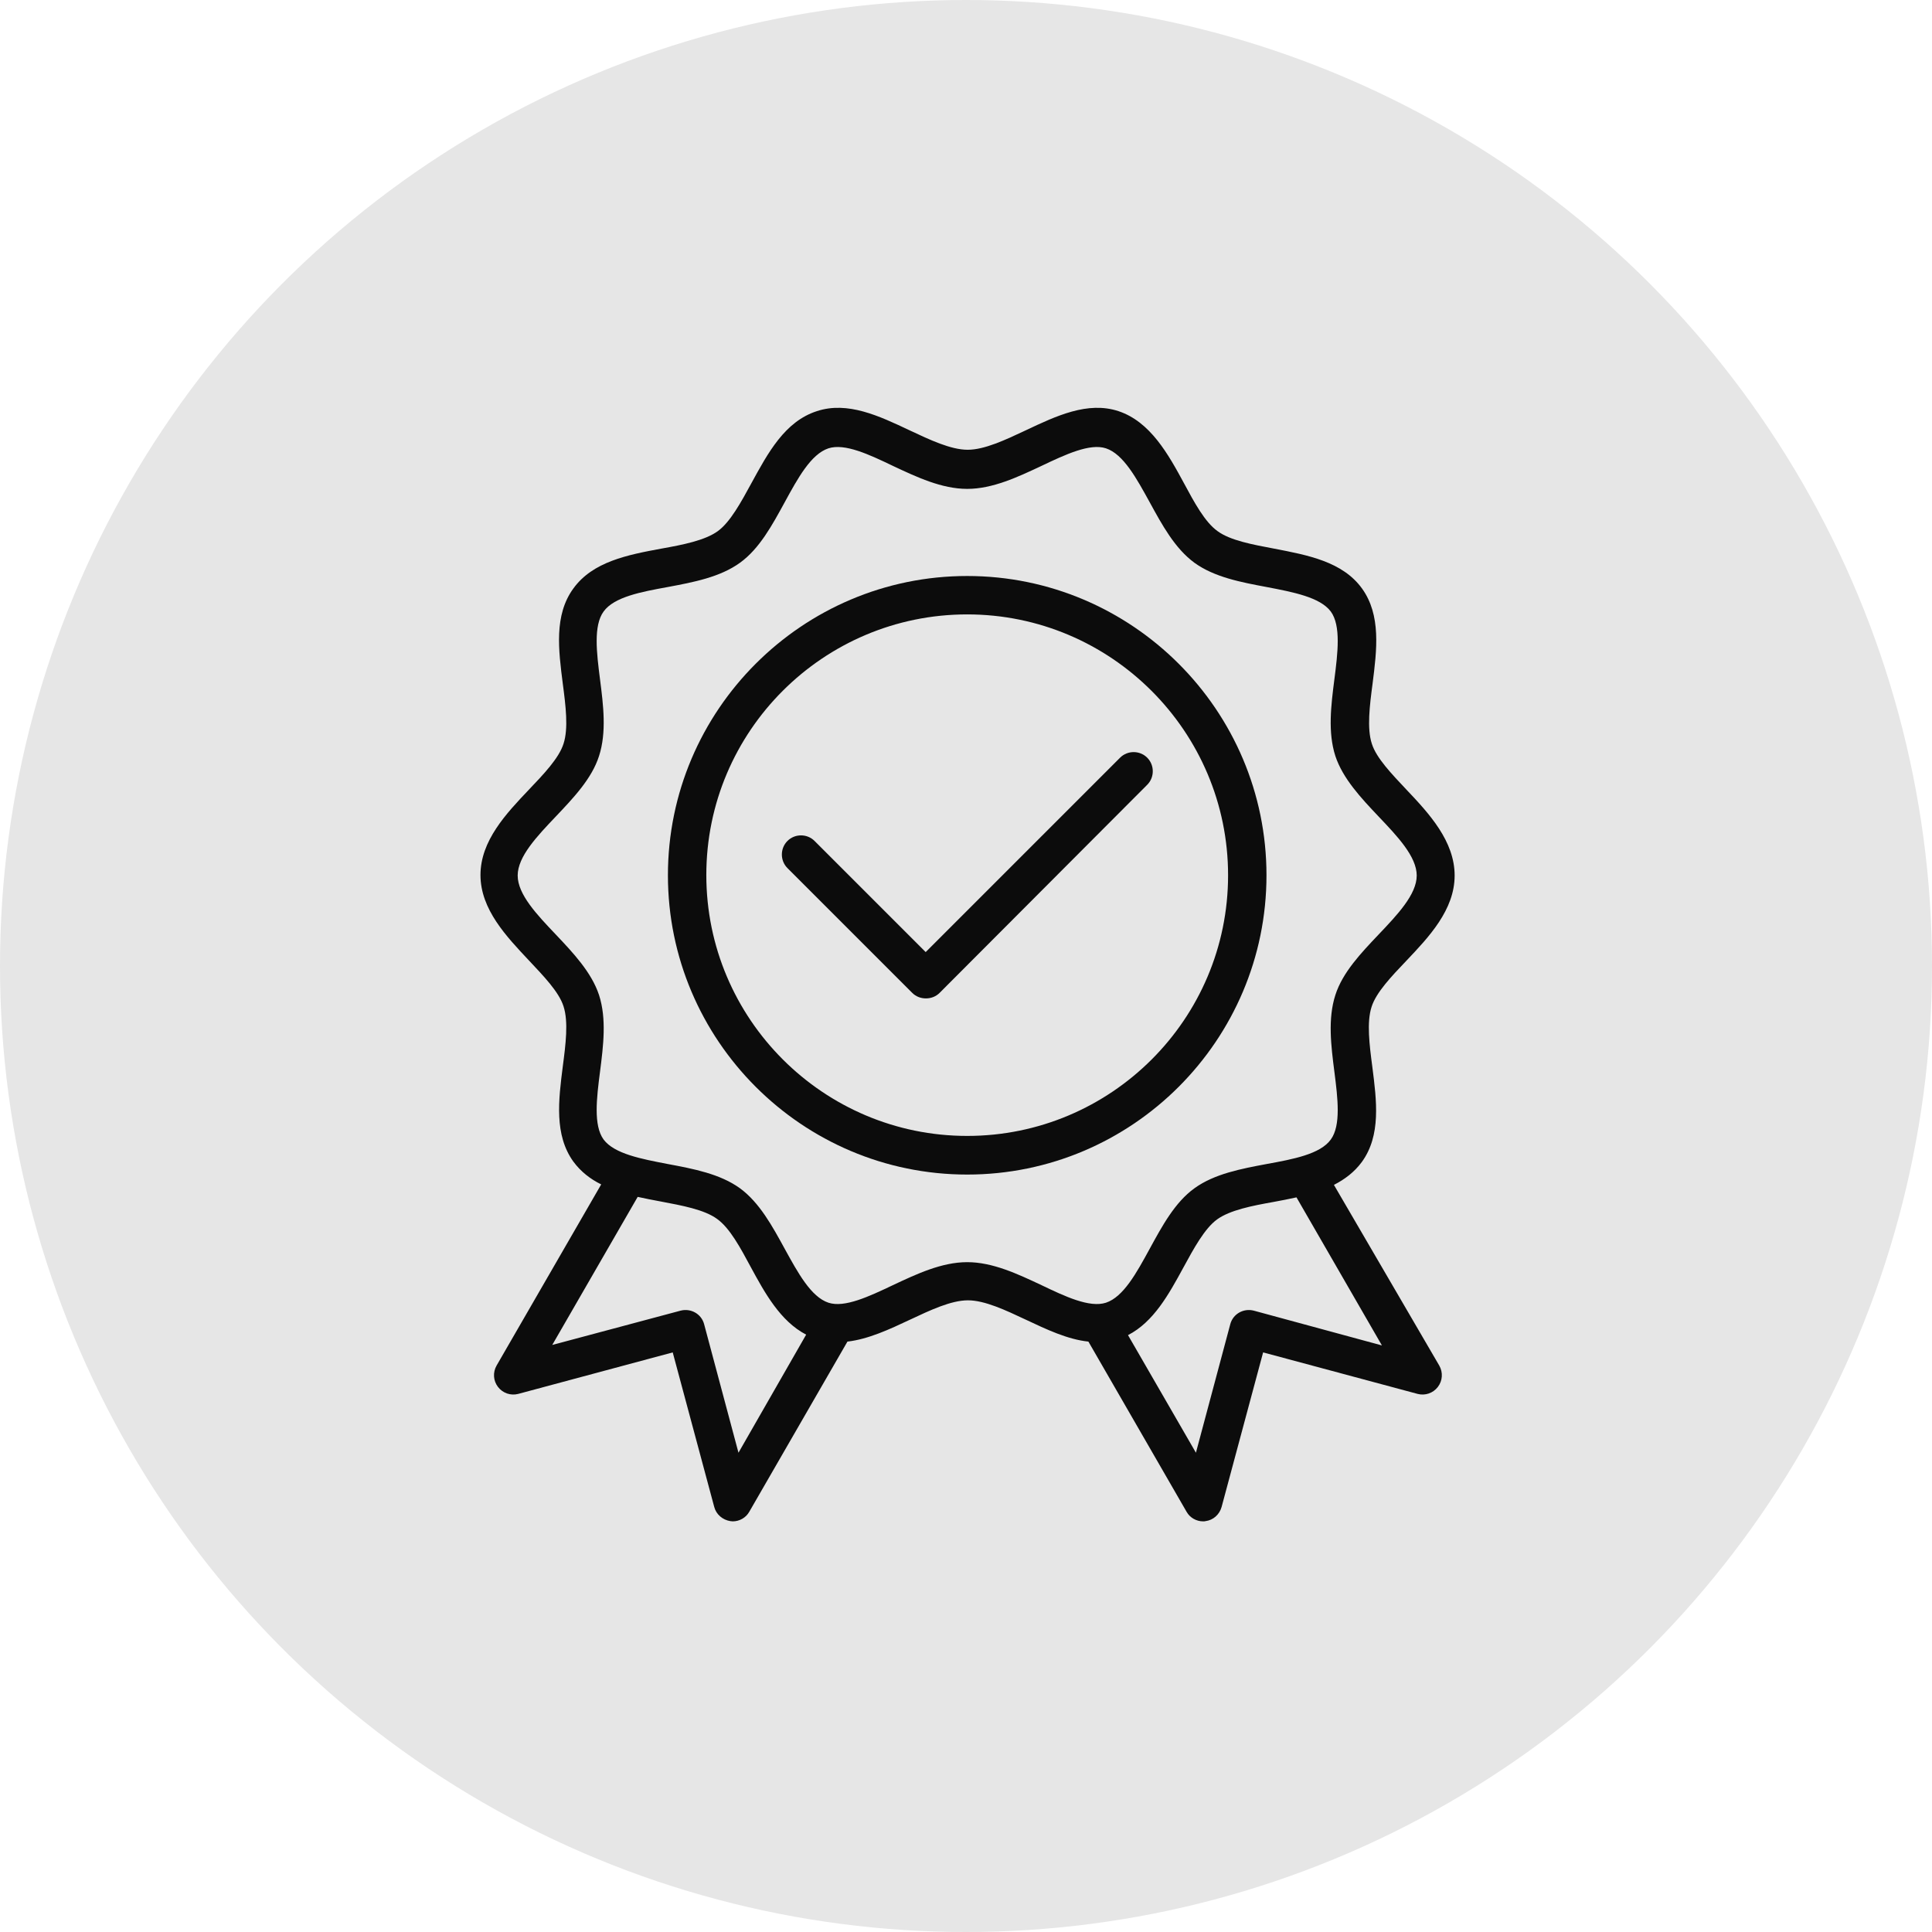 <?xml version="1.0" encoding="UTF-8"?> <svg xmlns="http://www.w3.org/2000/svg" width="805" height="805" viewBox="0 0 805 805" fill="none"><circle cx="402.5" cy="402.5" r="402.5" fill="#E6E6E6"></circle><path d="M527.7 364.7C527.7 295.9 471.7 240 403 240C334.3 240 278.3 295.9 278.3 364.7C278.3 433.4 334.2 489.4 403 489.4C471.8 489.4 527.7 433.4 527.7 364.7ZM403 473.3C343.1 473.3 294.3 424.6 294.3 364.6C294.3 304.6 343.1 256 403 256C462.9 256 511.7 304.7 511.7 364.7C511.7 424.7 462.9 473.3 403 473.3Z" fill="#0C0C0C"></path><path d="M555.8 493.7C560.3 491.4 564.3 488.4 567.4 484.2C575.5 473.1 573.6 458.6 571.8 444.5C570.6 435.4 569.4 425.9 571.5 419.5C573.4 413.5 579.8 406.8 585.9 400.4C595.4 390.4 606.1 379.1 606.1 364.8C606.1 350.5 595.5 339 586 329C579.9 322.5 573.5 315.9 571.6 309.9C569.5 303.5 570.7 294 571.9 284.9C573.7 270.8 575.5 256.3 567.5 245.2C559.4 234 544.9 231.3 530.9 228.6C521.9 226.9 512.6 225.2 507.3 221.3C502 217.5 497.6 209.3 493.3 201.3C486.8 189.3 479.3 175.7 466 171.3C453.2 167.1 440.1 173.3 427.4 179.3C418.9 183.3 410.2 187.4 403.2 187.4C396.2 187.4 387.5 183.3 379 179.3C366.3 173.3 353.2 167.1 340.4 171.3C327 175.6 320 188.7 313.1 201.3C308.8 209.2 304.3 217.5 299.1 221.3C293.7 225.2 284.5 227 275.5 228.6C261.5 231.2 247 234 238.9 245.2C230.8 256.3 232.7 270.8 234.5 284.9C235.7 294 236.9 303.5 234.8 309.9C232.9 315.9 226.5 322.6 220.4 329C210.9 339 200.2 350.3 200.2 364.6C200.2 378.9 211 390.2 220.4 400.2C226.5 406.7 232.9 413.3 234.8 419.3C236.9 425.7 235.7 435.2 234.5 444.3C232.7 458.4 230.9 472.9 238.9 484C242 488.2 246 491.3 250.5 493.5L206.9 569C205.3 571.8 205.5 575.3 207.5 577.9C209.5 580.5 212.8 581.6 215.9 580.8L280.3 563.5L297.6 627.9C298.4 631 301.1 633.3 304.3 633.8C304.7 633.8 305 633.9 305.3 633.9C308.1 633.9 310.8 632.4 312.2 629.9L353.1 559C361.8 558 370.6 553.9 379.1 549.9C387.6 545.9 396.3 541.8 403.3 541.8C410.3 541.8 419 545.9 427.5 549.9C436 553.9 444.8 558.1 453.5 559L494.4 629.9C495.8 632.4 498.5 633.9 501.3 633.9C501.6 633.9 502 633.9 502.3 633.8C505.5 633.4 508.1 631.1 509 627.9L526.3 563.5L590.7 580.8C593.8 581.6 597.1 580.5 599.1 577.9C601.1 575.3 601.3 571.8 599.7 569L555.8 493.7ZM307.7 605.3L293.4 551.8C292.3 547.5 287.9 545 283.6 546.1L230.1 560.4L265.7 498.7C268.8 499.4 272 500 275.2 500.6C284.2 502.3 293.5 504 298.8 507.9C304.1 511.7 308.5 519.9 312.8 527.9C318.6 538.6 325.1 550.5 335.9 556.1L307.7 605.3ZM403 525.9C392.4 525.9 382 530.8 372 535.5C362.1 540.2 351.9 545 345.2 542.8C337.9 540.4 332.4 530.2 327 520.4C321.8 510.9 316.5 501.1 308.3 495.1C300 489.1 288.9 487 278.2 485C267.3 482.9 256 480.8 251.5 474.8C247.2 468.9 248.6 457.5 250 446.6C251.4 435.7 252.8 424.5 249.6 414.6C246.5 405.2 238.9 397.1 231.6 389.4C223.8 381.2 215.7 372.7 215.7 364.8C215.7 356.9 223.8 348.4 231.6 340.2C239 332.4 246.6 324.4 249.6 315C252.8 305.1 251.4 293.9 250 283C248.6 272 247.2 260.7 251.5 254.8C255.9 248.7 267.2 246.6 278.2 244.6C288.9 242.6 300 240.5 308.3 234.5C316.5 228.6 321.8 218.7 327 209.2C332.4 199.3 337.9 189.2 345.2 186.8C352 184.6 362.2 189.4 372 194.1C382 198.8 392.4 203.7 403 203.7C413.6 203.7 424 198.8 434 194.1C443.9 189.4 454.1 184.6 460.8 186.8C468.1 189.2 473.6 199.4 479 209.2C484.2 218.7 489.5 228.5 497.7 234.5C506 240.5 517.1 242.6 527.8 244.6C538.7 246.7 550 248.8 554.5 254.8C558.8 260.7 557.4 272.1 556 283C554.6 293.9 553.2 305.1 556.4 315C559.5 324.4 567.1 332.5 574.4 340.2C582.2 348.4 590.3 356.9 590.3 364.8C590.3 372.7 582.2 381.2 574.4 389.4C567 397.2 559.4 405.2 556.4 414.6C553.2 424.5 554.6 435.7 556 446.6C557.4 457.6 558.8 468.9 554.5 474.8C550.1 480.9 538.8 483 527.8 485C517.1 487 506 489.1 497.7 495.1C489.5 501 484.2 510.9 479 520.4C473.6 530.3 468.1 540.4 460.8 542.8C454 545 443.8 540.2 434 535.5C424 530.8 413.6 525.9 403 525.9ZM522.4 546.1C518.1 545 513.7 547.5 512.6 551.8L498.3 605.3L470 556.3C480.7 550.8 487 539.3 493.1 528.1C497.4 520.2 501.9 511.9 507.1 508.1C512.5 504.2 521.7 502.4 530.7 500.8C533.9 500.2 537.1 499.6 540.2 498.9L575.8 560.6L522.4 546.1Z" fill="#0C0C0C"></path><path d="M478 315.7C474.9 312.6 469.8 312.6 466.7 315.7L385.7 396.7L339.4 350.4C336.3 347.3 331.2 347.3 328.1 350.4C325 353.5 325 358.6 328.1 361.7L380.1 413.7C381.6 415.2 383.6 416 385.8 416C388 416 390 415.2 391.5 413.7L478 327C481.1 323.9 481.1 318.8 478 315.7Z" fill="#0C0C0C"></path></svg> 